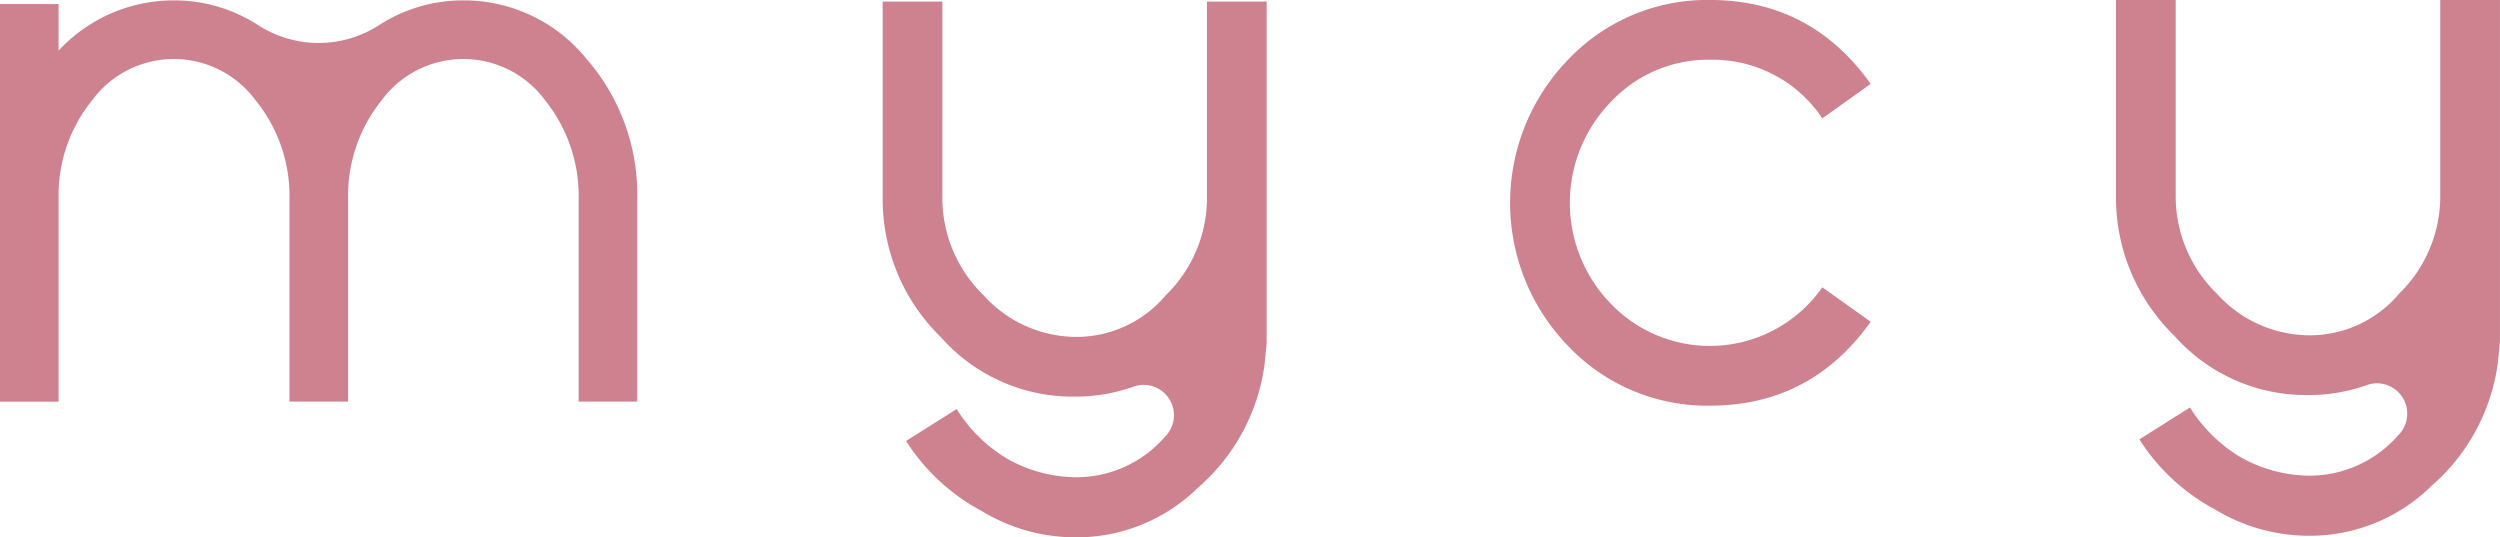 <svg xmlns="http://www.w3.org/2000/svg" width="303.158" height="65.159" viewBox="0 0 303.158 65.159">
  <g id="グループ_319" data-name="グループ 319" transform="translate(-1185.289 -334.425)">
    <path id="パス_94" data-name="パス 94" d="M1241.456,334.47a19.147,19.147,0,0,1,14.931,7.065,25.041,25.041,0,0,1,6.176,17.064v24.528h-7.109V358.6a18.474,18.474,0,0,0-4.088-12.042,12.31,12.31,0,0,0-19.775,0A18.468,18.468,0,0,0,1227.5,358.6v24.528h-7.11V358.6a18.345,18.345,0,0,0-4.132-12.042,12.309,12.309,0,0,0-19.774,0,18.29,18.29,0,0,0-4.089,12v24.573h-7.109V334.915h7.109v5.643a19.051,19.051,0,0,1,14-6.088,18.757,18.757,0,0,1,10.087,2.933l.093.059a13.518,13.518,0,0,0,14.7,0l.091-.058A18.752,18.752,0,0,1,1241.456,334.47Z" fill="#ce828f"/>
    <path id="パス_95" data-name="パス 95" d="M1299.564,358.392a16.435,16.435,0,0,0,4.978,11.82,15.183,15.183,0,0,0,11.108,5.066,14.161,14.161,0,0,0,11.02-5.066,16.438,16.438,0,0,0,4.977-11.82V334.619h7.243v41.414l-.266,2.666a23.976,23.976,0,0,1-8.088,14.886,20.99,20.99,0,0,1-14.886,6,21.975,21.975,0,0,1-11.331-3.2,24.541,24.541,0,0,1-9.154-8.488l6.133-3.866a18.388,18.388,0,0,0,6.087,6,17.228,17.228,0,0,0,8.265,2.267,14.24,14.24,0,0,0,10.887-4.889l.1-.1a3.677,3.677,0,0,0-3.936-5.983,20.925,20.925,0,0,1-7.049,1.194,21.328,21.328,0,0,1-16.263-7.2,23.385,23.385,0,0,1-7.065-16.93V334.619h7.242Z" fill="#ce828f"/>
    <path id="パス_96" data-name="パス 96" d="M1392.631,341.669a16.139,16.139,0,0,0-12,5.11,17.544,17.544,0,0,0,0,24.484,16.641,16.641,0,0,0,25.64-2l5.865,4.178q-7.243,10.176-19.507,10.175a23.228,23.228,0,0,1-17.152-7.2,24.949,24.949,0,0,1,0-34.794,23.229,23.229,0,0,1,17.152-7.2q12.264,0,19.507,10.176l-5.865,4.178A15.989,15.989,0,0,0,1392.631,341.669Z" fill="#ce828f"/>
    <path id="パス_97" data-name="パス 97" d="M1449.121,358.2a16.443,16.443,0,0,0,4.976,11.821,15.19,15.19,0,0,0,11.11,5.065,14.163,14.163,0,0,0,11.02-5.065A16.443,16.443,0,0,0,1481.2,358.2V334.425h7.244v41.414l-.267,2.667a23.982,23.982,0,0,1-8.087,14.886,20.992,20.992,0,0,1-14.886,6,21.979,21.979,0,0,1-11.331-3.2,24.533,24.533,0,0,1-9.154-8.488l6.132-3.866a18.392,18.392,0,0,0,6.088,6,17.223,17.223,0,0,0,8.265,2.266,14.24,14.24,0,0,0,10.887-4.888l.1-.1a3.677,3.677,0,0,0-3.935-5.982,20.929,20.929,0,0,1-7.049,1.194,21.327,21.327,0,0,1-16.264-7.2,23.388,23.388,0,0,1-7.066-16.931V334.425h7.244Z" fill="#ce828f"/>
  </g>
</svg>
